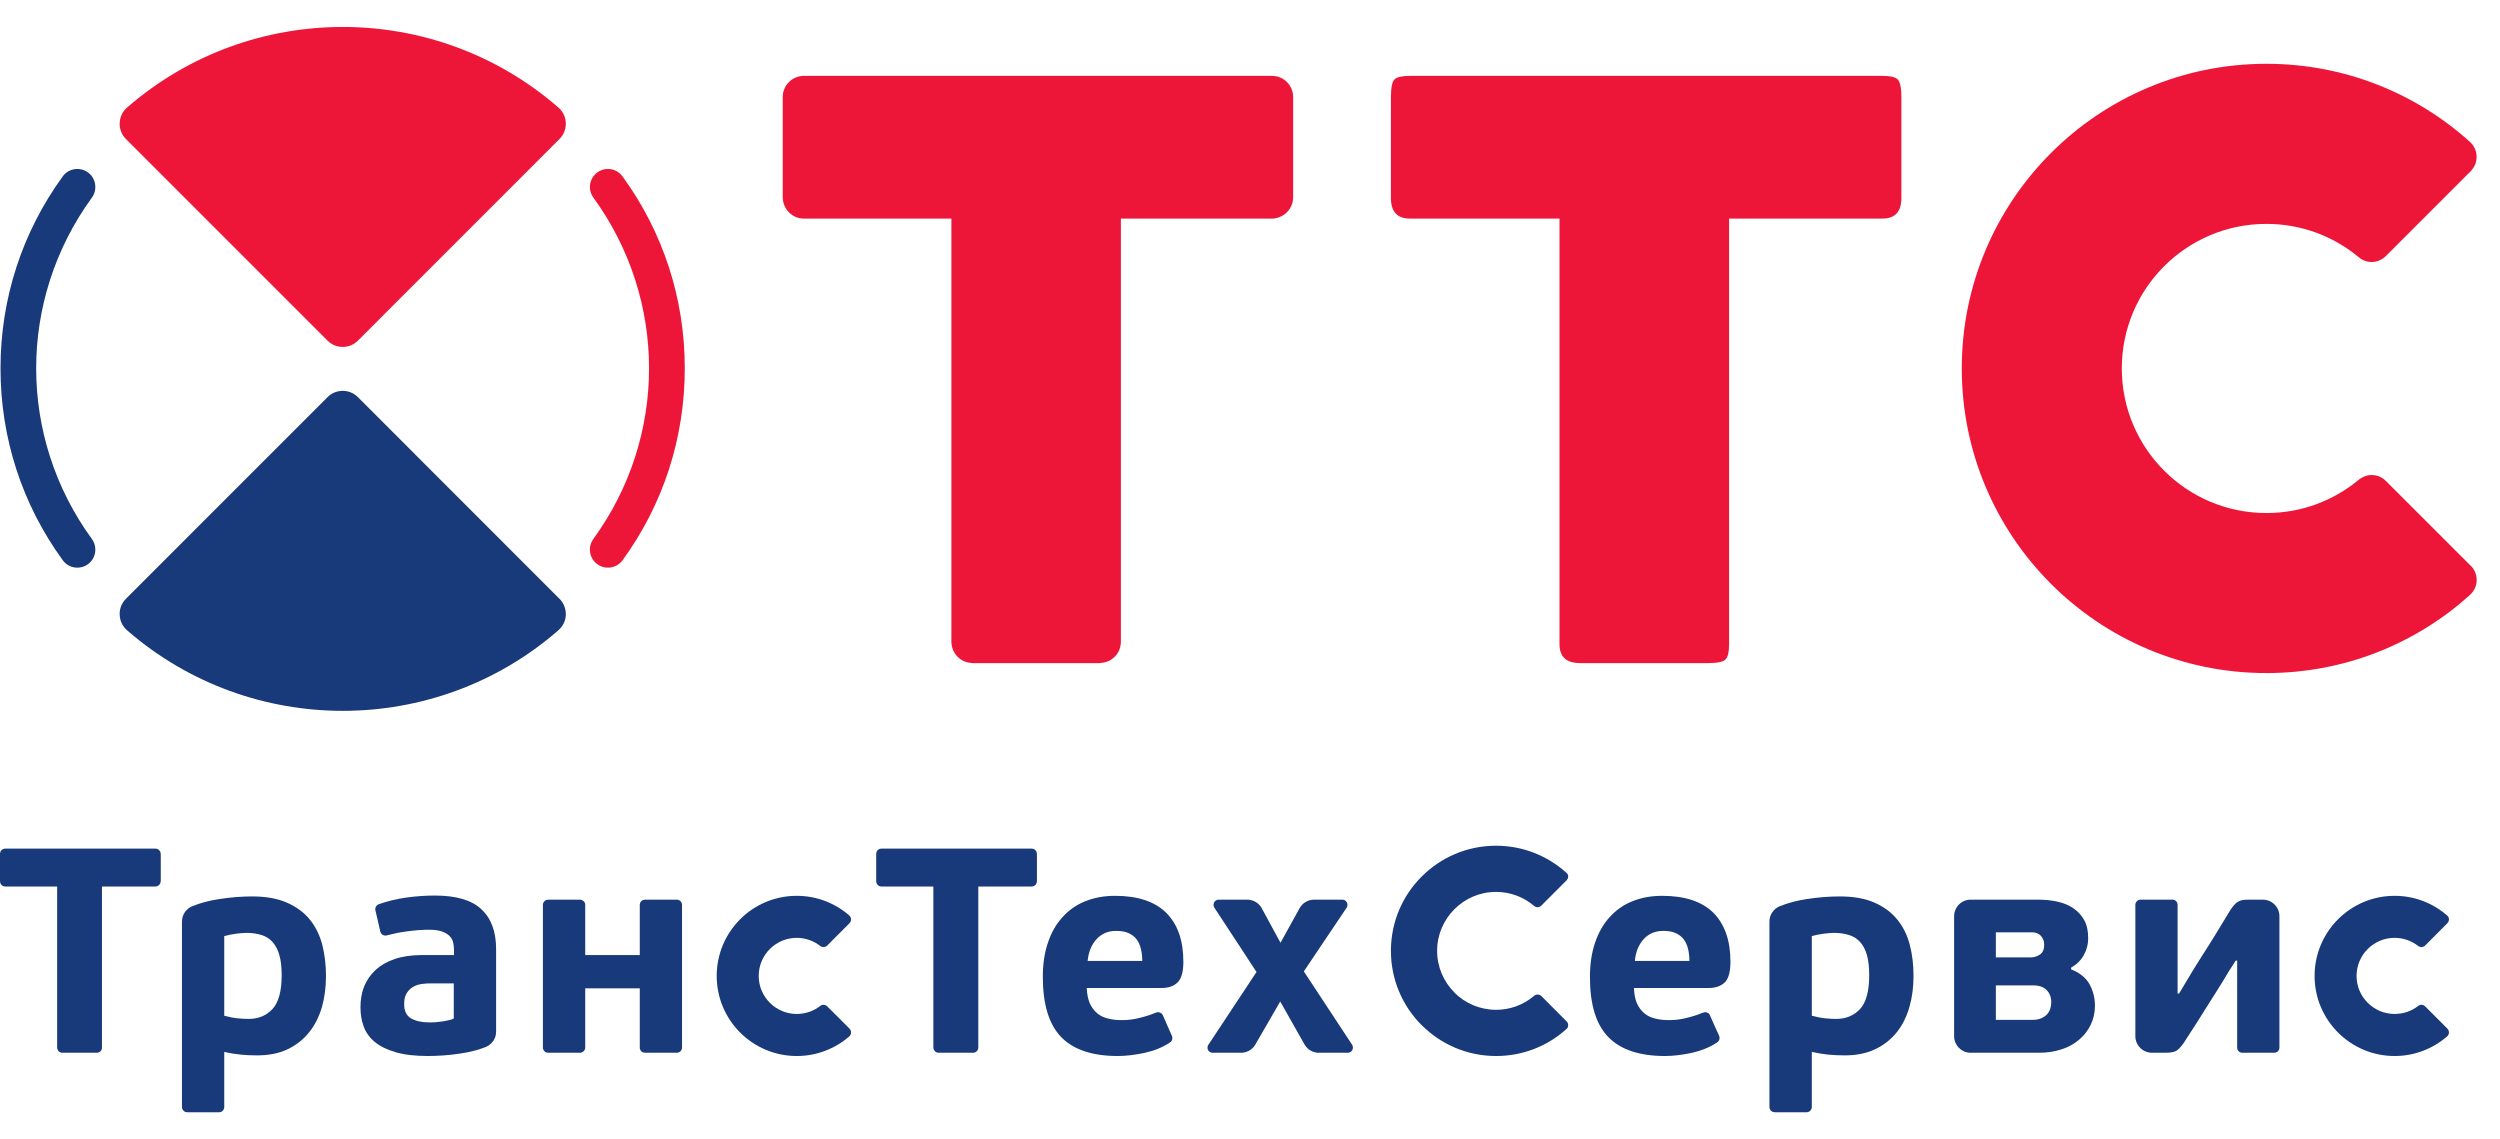 <?xml version="1.0" encoding="UTF-8"?> <svg xmlns="http://www.w3.org/2000/svg" width="79" height="36" viewBox="0 0 79 36" fill="none"><g clip-path="url(#clip0_3471_47023)"><path d="M26.845 32.505L26.139 31.8C26.08 31.742 25.988 31.735 25.924 31.784C25.921 31.784 25.918 31.789 25.916 31.791C25.71 31.949 25.456 32.041 25.178 32.041C24.513 32.041 23.975 31.501 23.975 30.84C23.975 30.175 24.513 29.636 25.178 29.636C25.456 29.636 25.71 29.731 25.916 29.889C25.918 29.891 25.921 29.894 25.924 29.895C25.988 29.942 26.08 29.938 26.139 29.88L26.845 29.172V29.17C26.91 29.105 26.91 29.002 26.845 28.937C26.842 28.933 26.837 28.928 26.835 28.926C26.391 28.543 25.811 28.308 25.178 28.308C23.78 28.308 22.648 29.44 22.648 30.84C22.648 32.236 23.78 33.37 25.178 33.37C25.811 33.37 26.391 33.135 26.835 32.754C26.837 32.749 26.842 32.744 26.845 32.743C26.91 32.676 26.91 32.572 26.845 32.507V32.505Z" fill="#18397A"></path><path d="M34.369 30.365C34.397 30.087 34.487 29.86 34.647 29.681C34.808 29.505 35.013 29.416 35.266 29.416C35.431 29.416 35.568 29.44 35.669 29.49C35.776 29.539 35.859 29.604 35.921 29.688C35.982 29.77 36.025 29.87 36.052 29.986C36.083 30.102 36.095 30.23 36.095 30.365H34.369ZM37.21 31.047C37.331 30.93 37.394 30.711 37.394 30.393C37.394 29.722 37.216 29.209 36.854 28.846C36.494 28.489 35.955 28.308 35.236 28.308C34.886 28.308 34.575 28.366 34.294 28.48C34.013 28.592 33.774 28.76 33.574 28.983C33.373 29.203 33.219 29.473 33.115 29.789C33.006 30.104 32.953 30.465 32.953 30.87C32.953 31.737 33.147 32.372 33.532 32.77C33.919 33.17 34.519 33.37 35.321 33.37C35.577 33.37 35.859 33.336 36.16 33.273C36.462 33.206 36.724 33.103 36.953 32.954C36.957 32.951 36.996 32.924 37.004 32.917C37.047 32.87 37.06 32.799 37.035 32.74L36.751 32.095L36.746 32.08C36.736 32.063 36.726 32.045 36.711 32.032C36.675 31.996 36.619 31.979 36.571 31.988C36.559 31.99 36.522 31.998 36.51 32.005C36.346 32.074 36.177 32.127 35.993 32.17C35.811 32.216 35.63 32.236 35.449 32.236C35.296 32.236 35.153 32.221 35.021 32.188C34.89 32.158 34.774 32.104 34.676 32.024C34.58 31.944 34.499 31.838 34.44 31.711C34.383 31.582 34.35 31.418 34.341 31.221H36.704C36.92 31.221 37.087 31.164 37.21 31.047Z" fill="#18397A"></path><path d="M5.08 26.987C5.08 26.979 5.076 26.972 5.076 26.966C5.074 26.928 5.057 26.893 5.028 26.864C4.999 26.832 4.956 26.817 4.917 26.817C4.913 26.815 4.904 26.815 4.902 26.815H0.176C0.173 26.815 0.164 26.815 0.162 26.817C0.122 26.817 0.081 26.832 0.048 26.864C0.019 26.893 0.005 26.928 0 26.966C0 26.972 0 26.979 0 26.987C0 26.994 0 27 0 27.011V27.829C0 27.84 0.005 27.878 0.007 27.895C0.014 27.922 0.029 27.945 0.048 27.964C0.072 27.991 0.103 28.008 0.14 28.01C0.148 28.012 0.159 28.015 0.17 28.015C0.173 28.015 0.175 28.015 0.176 28.015H1.806V33.092C1.806 33.094 1.806 33.096 1.806 33.099C1.806 33.107 1.806 33.118 1.81 33.129C1.812 33.159 1.829 33.193 1.852 33.22C1.873 33.241 1.898 33.254 1.926 33.261C1.941 33.264 1.981 33.267 1.99 33.267H3.033C3.039 33.267 3.047 33.267 3.058 33.267C3.062 33.267 3.069 33.267 3.076 33.267C3.114 33.263 3.148 33.247 3.175 33.22C3.208 33.187 3.222 33.146 3.222 33.105C3.222 33.105 3.222 33.096 3.222 33.092V28.015H4.902C4.904 28.015 4.906 28.015 4.906 28.015C4.92 28.015 4.928 28.012 4.938 28.01C4.972 28.008 5.001 27.991 5.028 27.964C5.049 27.945 5.063 27.922 5.071 27.895C5.074 27.878 5.08 27.84 5.08 27.829V27.011C5.08 27 5.08 26.994 5.08 26.987Z" fill="#18397A"></path><path d="M21.552 28.592C21.552 28.549 21.534 28.509 21.503 28.477C21.476 28.45 21.441 28.434 21.404 28.429C21.395 28.429 21.389 28.429 21.382 28.429C21.375 28.429 21.366 28.429 21.357 28.429H20.398C20.391 28.429 20.349 28.433 20.335 28.437C20.31 28.443 20.285 28.457 20.265 28.477C20.238 28.504 20.224 28.536 20.218 28.571C20.217 28.577 20.217 28.59 20.217 28.599C20.217 28.601 20.217 28.603 20.217 28.603V29.304V30.18H18.493V28.592C18.493 28.549 18.476 28.509 18.443 28.477C18.414 28.45 18.378 28.434 18.344 28.429C18.337 28.429 18.327 28.429 18.32 28.429C18.314 28.429 18.306 28.429 18.297 28.429H17.343C17.331 28.429 17.291 28.433 17.273 28.437C17.248 28.443 17.223 28.457 17.205 28.477C17.181 28.504 17.161 28.536 17.158 28.571C17.158 28.577 17.156 28.59 17.156 28.599C17.156 28.601 17.156 28.603 17.156 28.603V33.092C17.156 33.094 17.156 33.096 17.156 33.099C17.156 33.107 17.158 33.118 17.158 33.129C17.161 33.159 17.181 33.193 17.205 33.22C17.223 33.241 17.248 33.254 17.273 33.261C17.291 33.264 17.331 33.267 17.343 33.267H18.297C18.306 33.267 18.314 33.267 18.32 33.267C18.327 33.267 18.337 33.267 18.344 33.267C18.378 33.263 18.414 33.247 18.443 33.22C18.476 33.187 18.493 33.146 18.493 33.105V31.232H20.217V33.092C20.217 33.094 20.217 33.096 20.217 33.099C20.217 33.107 20.217 33.118 20.218 33.129C20.224 33.159 20.238 33.193 20.265 33.22C20.285 33.241 20.31 33.254 20.335 33.261C20.349 33.264 20.391 33.267 20.398 33.267H21.357C21.366 33.267 21.375 33.267 21.382 33.267C21.389 33.267 21.395 33.267 21.404 33.267C21.441 33.263 21.476 33.247 21.503 33.22C21.534 33.187 21.552 33.146 21.552 33.105C21.552 33.105 21.552 33.096 21.552 33.092V28.603V28.592Z" fill="#18397A"></path><path d="M32.767 26.987C32.767 26.979 32.767 26.972 32.764 26.966C32.762 26.929 32.745 26.893 32.718 26.864C32.685 26.832 32.645 26.817 32.604 26.817C32.602 26.815 32.595 26.815 32.591 26.815H27.866C27.863 26.815 27.852 26.815 27.852 26.817C27.811 26.817 27.768 26.832 27.735 26.864C27.705 26.893 27.693 26.929 27.691 26.966C27.691 26.972 27.691 26.979 27.688 26.987C27.688 26.994 27.688 27 27.688 27.011V27.829C27.688 27.84 27.693 27.878 27.695 27.895C27.703 27.922 27.716 27.945 27.735 27.965C27.762 27.991 27.794 28.008 27.831 28.01C27.839 28.012 27.845 28.015 27.859 28.015C27.859 28.015 27.863 28.015 27.866 28.015H29.494V33.092C29.494 33.095 29.494 33.096 29.494 33.099C29.494 33.108 29.494 33.118 29.497 33.129C29.503 33.16 29.517 33.193 29.543 33.22C29.564 33.241 29.589 33.254 29.614 33.261C29.629 33.264 29.67 33.267 29.679 33.267H30.724C30.728 33.267 30.735 33.267 30.745 33.267C30.751 33.267 30.757 33.267 30.766 33.267C30.804 33.263 30.835 33.247 30.866 33.22C30.895 33.187 30.913 33.146 30.914 33.105C30.914 33.105 30.914 33.096 30.914 33.092V28.015H32.591C32.595 28.015 32.595 28.015 32.597 28.015C32.607 28.015 32.616 28.012 32.626 28.01C32.661 28.008 32.691 27.991 32.718 27.965C32.738 27.945 32.75 27.922 32.759 27.895C32.762 27.878 32.767 27.84 32.767 27.829V27.011C32.767 27 32.767 26.994 32.767 26.987Z" fill="#18397A"></path><path d="M8.61 31.886C8.414 32.095 8.164 32.198 7.855 32.198C7.754 32.198 7.642 32.192 7.517 32.179C7.39 32.168 7.246 32.14 7.086 32.097V29.58C7.191 29.55 7.315 29.526 7.452 29.506C7.59 29.489 7.703 29.479 7.788 29.479C7.964 29.479 8.119 29.502 8.257 29.544C8.397 29.587 8.513 29.659 8.61 29.764C8.704 29.869 8.777 30.005 8.828 30.18C8.877 30.352 8.901 30.564 8.901 30.816C8.901 31.319 8.803 31.677 8.61 31.886ZM10.185 29.858C10.103 29.55 9.974 29.285 9.793 29.061C9.61 28.835 9.369 28.657 9.07 28.525C8.774 28.394 8.407 28.327 7.968 28.327C7.641 28.327 7.291 28.354 6.925 28.411C6.617 28.456 6.338 28.532 6.079 28.635C6.076 28.635 6.072 28.637 6.068 28.64C5.881 28.719 5.75 28.905 5.75 29.121V34.973C5.75 34.975 5.75 34.977 5.75 34.979C5.75 34.99 5.754 34.998 5.754 35.008C5.755 35.041 5.774 35.075 5.8 35.1C5.817 35.119 5.841 35.133 5.867 35.141C5.885 35.143 5.923 35.148 5.933 35.148H6.892C6.9 35.148 6.908 35.148 6.915 35.148C6.922 35.148 6.93 35.148 6.94 35.148C6.973 35.143 7.012 35.128 7.038 35.1C7.07 35.068 7.083 35.027 7.086 34.984C7.086 34.984 7.086 34.975 7.086 34.973V33.24C7.282 33.285 7.461 33.312 7.617 33.327C7.776 33.343 7.945 33.35 8.128 33.35C8.5 33.35 8.823 33.285 9.098 33.152C9.369 33.02 9.596 32.839 9.773 32.614C9.955 32.387 10.085 32.122 10.175 31.817C10.259 31.513 10.301 31.187 10.301 30.842C10.301 30.492 10.261 30.167 10.185 29.858Z" fill="#18397A"></path><path d="M71.506 28.429H71.064C70.985 28.429 70.921 28.434 70.87 28.441C70.817 28.452 70.767 28.467 70.73 28.489C70.69 28.51 70.652 28.543 70.614 28.582C70.577 28.622 70.539 28.67 70.495 28.732C70.295 29.065 70.115 29.352 69.974 29.588C69.822 29.829 69.694 30.04 69.576 30.217C69.54 30.279 69.502 30.337 69.467 30.393C69.43 30.45 69.385 30.517 69.337 30.598C69.289 30.681 69.225 30.786 69.148 30.913C69.07 31.038 68.976 31.2 68.858 31.396H68.812V28.605V28.584C68.809 28.545 68.795 28.509 68.766 28.477C68.735 28.445 68.692 28.429 68.652 28.429H67.641C67.6 28.429 67.557 28.445 67.527 28.477C67.493 28.51 67.477 28.551 67.477 28.594V32.743C67.477 33.033 67.714 33.267 68.002 33.267H68.425C68.573 33.267 68.687 33.249 68.759 33.213C68.831 33.176 68.909 33.092 69 32.965C69.145 32.743 69.289 32.521 69.432 32.296C69.572 32.072 69.712 31.849 69.853 31.627C69.989 31.418 70.117 31.209 70.249 30.997C70.371 30.784 70.507 30.57 70.65 30.355H70.694V33.096V33.107C70.696 33.148 70.709 33.189 70.741 33.22C70.773 33.251 70.817 33.267 70.856 33.267H70.859C70.865 33.267 70.867 33.267 70.87 33.267H71.864C71.907 33.267 71.948 33.251 71.983 33.22C72.014 33.187 72.03 33.146 72.03 33.105V28.953C72.03 28.663 71.794 28.429 71.506 28.429Z" fill="#18397A"></path><path d="M64.795 31.854C64.779 31.919 64.747 31.977 64.704 32.033C64.659 32.089 64.597 32.134 64.517 32.171C64.443 32.208 64.346 32.227 64.23 32.227H63.069V31.138H64.238C64.436 31.138 64.583 31.188 64.673 31.286C64.772 31.384 64.82 31.513 64.82 31.674C64.82 31.729 64.812 31.789 64.795 31.854ZM63.069 29.461H64.208C64.332 29.461 64.427 29.499 64.496 29.576C64.561 29.654 64.597 29.744 64.597 29.85C64.597 29.996 64.555 30.1 64.465 30.161C64.373 30.223 64.282 30.253 64.181 30.253H63.069V29.461ZM66.037 31.116C65.925 30.905 65.727 30.743 65.447 30.631V30.577C65.623 30.477 65.76 30.344 65.851 30.176C65.944 30.005 65.987 29.833 65.987 29.654C65.987 29.429 65.949 29.237 65.865 29.084C65.782 28.929 65.667 28.804 65.525 28.706C65.381 28.605 65.21 28.536 65.022 28.493C64.83 28.452 64.63 28.429 64.413 28.429H62.273C61.984 28.429 61.75 28.663 61.75 28.953V32.743C61.75 33.026 61.971 33.254 62.248 33.267C62.26 33.267 62.265 33.267 62.273 33.267C62.278 33.267 62.28 33.267 62.283 33.267C62.291 33.267 62.294 33.267 62.302 33.267H64.432C64.684 33.267 64.916 33.233 65.138 33.161C65.357 33.092 65.541 32.989 65.698 32.856C65.854 32.725 65.978 32.566 66.067 32.382C66.156 32.199 66.2 31.996 66.2 31.776C66.2 31.547 66.148 31.327 66.037 31.116Z" fill="#18397A"></path><path d="M42.728 33.014L42.721 33.005L41.201 30.696L42.547 28.693L42.558 28.678C42.595 28.616 42.586 28.532 42.533 28.476C42.5 28.445 42.458 28.429 42.419 28.429H42.413H41.533C41.531 28.429 41.518 28.429 41.518 28.429C41.321 28.433 41.154 28.541 41.067 28.7L40.463 29.792L39.884 28.724L39.862 28.683C39.774 28.534 39.608 28.433 39.423 28.429C39.421 28.429 39.404 28.429 39.402 28.429H38.512C38.468 28.429 38.427 28.445 38.395 28.476C38.341 28.532 38.332 28.613 38.371 28.678L39.706 30.715L38.188 33.01L38.184 33.014C38.141 33.079 38.148 33.165 38.205 33.22C38.236 33.251 38.274 33.267 38.313 33.267H38.332H39.194C39.202 33.269 39.225 33.269 39.232 33.267C39.409 33.262 39.567 33.168 39.658 33.026L40.455 31.647L41.228 33.014C41.319 33.165 41.481 33.267 41.669 33.267C41.672 33.267 41.672 33.269 41.675 33.269C41.677 33.269 41.681 33.267 41.683 33.267H42.584L42.586 33.269L42.589 33.267C42.682 33.267 42.752 33.193 42.752 33.103C42.752 33.07 42.744 33.04 42.728 33.014Z" fill="#18397A"></path><path d="M77.338 32.505L76.633 31.8C76.572 31.742 76.481 31.735 76.419 31.784C76.416 31.784 76.413 31.789 76.41 31.791C76.205 31.949 75.948 32.041 75.67 32.041C75.007 32.041 74.467 31.501 74.467 30.84C74.467 30.175 75.007 29.636 75.67 29.636C75.948 29.636 76.205 29.731 76.41 29.889C76.413 29.891 76.416 29.894 76.419 29.895C76.481 29.942 76.572 29.938 76.633 29.88L77.338 29.172V29.17C77.403 29.105 77.403 29.002 77.338 28.937C77.337 28.933 77.331 28.928 77.326 28.926C76.882 28.543 76.305 28.308 75.67 28.308C74.275 28.308 73.141 29.44 73.141 30.84C73.141 32.236 74.275 33.37 75.67 33.37C76.305 33.37 76.882 33.135 77.326 32.754C77.331 32.749 77.337 32.744 77.338 32.743C77.403 32.676 77.403 32.572 77.338 32.507V32.505Z" fill="#18397A"></path><path d="M51.662 30.365C51.686 30.087 51.777 29.86 51.936 29.681C52.098 29.505 52.303 29.416 52.557 29.416C52.721 29.416 52.858 29.44 52.96 29.49C53.063 29.539 53.149 29.604 53.209 29.688C53.27 29.77 53.316 29.87 53.343 29.986C53.37 30.102 53.385 30.23 53.385 30.365H51.662ZM54.5 31.047C54.621 30.93 54.682 30.711 54.682 30.393C54.682 29.722 54.502 29.209 54.145 28.846C53.784 28.489 53.245 28.308 52.525 28.308C52.176 28.308 51.861 28.366 51.584 28.48C51.3 28.592 51.064 28.76 50.863 28.983C50.663 29.203 50.511 29.473 50.404 29.789C50.297 30.104 50.242 30.465 50.242 30.87C50.242 31.737 50.433 32.372 50.822 32.77C51.21 33.17 51.806 33.37 52.613 33.37C52.868 33.37 53.149 33.336 53.45 33.273C53.748 33.206 54.012 33.103 54.241 32.954C54.246 32.951 54.285 32.924 54.29 32.917C54.339 32.87 54.349 32.799 54.328 32.74C54.324 32.74 54.039 32.095 54.039 32.095L54.035 32.08C54.027 32.063 54.015 32.045 54.002 32.032C53.963 31.996 53.909 31.979 53.858 31.988C53.848 31.99 53.813 31.998 53.799 32.005C53.635 32.074 53.465 32.127 53.281 32.17C53.099 32.216 52.917 32.236 52.739 32.236C52.586 32.236 52.443 32.221 52.311 32.188C52.178 32.158 52.062 32.104 51.966 32.024C51.867 31.944 51.788 31.838 51.729 31.711C51.672 31.582 51.641 31.418 51.633 31.221H53.99C54.206 31.221 54.376 31.164 54.5 31.047Z" fill="#18397A"></path><path d="M58.777 31.886C58.579 32.095 58.33 32.198 58.02 32.198C57.924 32.198 57.809 32.192 57.683 32.179C57.558 32.168 57.414 32.14 57.253 32.097V29.579C57.357 29.549 57.478 29.526 57.619 29.506C57.757 29.489 57.87 29.479 57.955 29.479C58.129 29.479 58.284 29.502 58.423 29.544C58.564 29.587 58.681 29.659 58.777 29.764C58.871 29.869 58.946 30.005 58.995 30.179C59.043 30.352 59.067 30.563 59.067 30.816C59.067 31.319 58.97 31.677 58.777 31.886ZM60.349 29.858C60.27 29.549 60.138 29.285 59.956 29.061C59.776 28.835 59.536 28.657 59.238 28.525C58.941 28.393 58.574 28.327 58.138 28.327C57.804 28.327 57.457 28.354 57.092 28.411C56.784 28.456 56.501 28.532 56.245 28.635C56.243 28.635 56.237 28.637 56.233 28.639C56.047 28.719 55.914 28.905 55.914 29.121V34.973C55.914 34.975 55.916 34.977 55.916 34.979C55.916 34.989 55.916 34.998 55.916 35.007C55.926 35.041 55.937 35.075 55.962 35.1C55.986 35.119 56.013 35.133 56.035 35.141C56.051 35.143 56.093 35.148 56.099 35.148H57.06C57.064 35.148 57.072 35.148 57.084 35.148C57.092 35.148 57.095 35.148 57.102 35.148C57.139 35.143 57.176 35.128 57.202 35.1C57.235 35.068 57.253 35.026 57.253 34.983C57.253 34.983 57.253 34.975 57.253 34.973V33.24C57.449 33.284 57.626 33.312 57.782 33.327C57.943 33.342 58.112 33.35 58.298 33.35C58.666 33.35 58.987 33.284 59.263 33.152C59.536 33.02 59.763 32.839 59.943 32.614C60.122 32.386 60.252 32.121 60.339 31.817C60.426 31.512 60.467 31.187 60.467 30.842C60.467 30.492 60.431 30.167 60.349 29.858Z" fill="#18397A"></path><path d="M14.339 32.188C14.28 32.216 14.21 32.234 14.136 32.248C14.064 32.266 13.988 32.277 13.92 32.285C13.848 32.296 13.784 32.3 13.721 32.305C13.659 32.308 13.611 32.308 13.576 32.308C13.328 32.308 13.133 32.266 12.986 32.179C12.844 32.096 12.771 31.944 12.771 31.729C12.771 31.582 12.799 31.464 12.855 31.38C12.908 31.293 12.981 31.225 13.064 31.179C13.145 31.136 13.235 31.105 13.334 31.093C13.43 31.079 13.525 31.075 13.611 31.075H14.339V32.188ZM15.207 28.728C14.899 28.441 14.409 28.299 13.74 28.299C13.441 28.299 13.137 28.321 12.833 28.364C12.53 28.407 12.244 28.476 11.97 28.573C11.965 28.575 11.96 28.577 11.96 28.577C11.938 28.586 11.923 28.597 11.907 28.613C11.868 28.652 11.853 28.706 11.861 28.756C11.861 28.761 11.866 28.78 11.868 28.791L12.015 29.425C12.015 29.431 12.015 29.433 12.017 29.438C12.024 29.465 12.042 29.494 12.06 29.516C12.098 29.554 12.152 29.571 12.204 29.561C12.206 29.561 12.208 29.561 12.211 29.561C12.224 29.561 12.235 29.557 12.246 29.552C12.335 29.529 12.433 29.506 12.542 29.483C12.652 29.461 12.766 29.444 12.881 29.429C12.999 29.412 13.118 29.401 13.232 29.392C13.351 29.384 13.452 29.379 13.546 29.379C13.716 29.379 13.856 29.397 13.961 29.433C14.064 29.47 14.145 29.518 14.204 29.576C14.264 29.634 14.303 29.705 14.319 29.786C14.339 29.863 14.346 29.947 14.346 30.033V30.18H13.334C13.002 30.18 12.715 30.223 12.473 30.305C12.231 30.387 12.028 30.504 11.868 30.65C11.711 30.799 11.589 30.971 11.508 31.17C11.427 31.37 11.391 31.591 11.391 31.83C11.391 32.044 11.422 32.247 11.492 32.434C11.556 32.619 11.675 32.784 11.839 32.922C12.006 33.062 12.229 33.17 12.5 33.249C12.77 33.33 13.116 33.37 13.53 33.37C13.687 33.37 13.848 33.362 14.018 33.351C14.192 33.338 14.36 33.321 14.53 33.294C14.7 33.271 14.864 33.236 15.028 33.193C15.136 33.165 15.273 33.114 15.359 33.081C15.547 32.999 15.677 32.816 15.677 32.602V29.996C15.677 29.438 15.52 29.015 15.207 28.728Z" fill="#18397A"></path><path d="M49.554 32.395C49.554 32.35 49.538 32.309 49.508 32.279L49.505 32.277L48.706 31.474C48.638 31.412 48.535 31.412 48.469 31.474L48.468 31.477C48.148 31.746 47.731 31.91 47.278 31.91C46.764 31.91 46.297 31.703 45.96 31.367L45.959 31.362C45.622 31.026 45.413 30.559 45.413 30.047C45.413 29.533 45.622 29.069 45.958 28.732C46.294 28.394 46.76 28.184 47.276 28.184C47.731 28.184 48.145 28.347 48.468 28.619C48.535 28.683 48.638 28.683 48.703 28.62L49.505 27.818V27.816C49.536 27.785 49.554 27.744 49.554 27.699C49.554 27.654 49.538 27.613 49.508 27.585C49.502 27.581 49.501 27.579 49.497 27.579C48.908 27.048 48.129 26.725 47.276 26.725C46.357 26.725 45.527 27.096 44.926 27.699C44.323 28.299 43.953 29.129 43.953 30.047C43.953 30.963 44.323 31.792 44.92 32.391L44.926 32.395C44.928 32.395 44.928 32.395 44.928 32.395C44.928 32.397 44.93 32.397 44.93 32.397C45.527 32.999 46.362 33.37 47.278 33.37C48.132 33.37 48.911 33.049 49.497 32.519C49.502 32.514 49.505 32.512 49.508 32.51C49.538 32.482 49.554 32.441 49.554 32.395Z" fill="#18397A"></path><path d="M10.831 10.963C11.017 10.963 11.185 10.888 11.309 10.765L17.681 4.391H17.684V4.389C17.945 4.126 17.945 3.699 17.684 3.433C17.673 3.423 17.657 3.412 17.645 3.399C17.641 3.395 17.637 3.39 17.631 3.386C13.74 0.01 7.936 0.007 4.038 3.379C4.026 3.39 4.007 3.405 3.992 3.42C3.988 3.425 3.982 3.429 3.977 3.433C3.864 3.55 3.797 3.696 3.785 3.847C3.764 4.042 3.829 4.24 3.977 4.391L10.351 10.765C10.474 10.888 10.642 10.963 10.831 10.963Z" fill="#ED1639"></path><path d="M10.831 12.351C11.017 12.351 11.185 12.426 11.309 12.549L17.681 18.924L17.684 18.925C17.945 19.192 17.945 19.619 17.684 19.879C17.673 19.892 17.657 19.905 17.645 19.916C17.641 19.92 17.637 19.925 17.631 19.929C13.74 23.305 7.936 23.307 4.038 19.937C4.026 19.922 4.007 19.909 3.992 19.895C3.988 19.89 3.982 19.888 3.977 19.881C3.864 19.767 3.797 19.619 3.785 19.467C3.764 19.273 3.829 19.073 3.977 18.924L10.351 12.549C10.474 12.426 10.642 12.351 10.831 12.351Z" fill="#18397A"></path><path d="M2.443 17.938C2.27 17.938 2.093 17.858 1.984 17.705C0.697 15.936 0.016 13.839 0.016 11.639C0.016 9.441 0.697 7.344 1.982 5.575C2.167 5.318 2.521 5.265 2.778 5.447C3.031 5.631 3.088 5.989 2.905 6.244C0.556 9.471 0.556 13.809 2.905 17.034C3.088 17.291 3.031 17.646 2.778 17.83C2.679 17.905 2.56 17.938 2.443 17.938Z" fill="#18397A"></path><path d="M19.21 17.938C19.096 17.938 18.977 17.905 18.877 17.83C18.622 17.646 18.564 17.291 18.748 17.034C21.097 13.809 21.097 9.471 18.751 6.244C18.564 5.989 18.622 5.631 18.877 5.447C19.13 5.265 19.486 5.318 19.672 5.575C20.96 7.344 21.639 9.441 21.639 11.639C21.639 13.839 20.96 15.936 19.672 17.705C19.558 17.858 19.387 17.938 19.21 17.938Z" fill="#ED1639"></path><path d="M78.263 18.329C78.263 18.162 78.199 18.011 78.097 17.897L78.092 17.893C78.08 17.884 78.071 17.874 78.061 17.865L75.403 15.207C75.403 15.207 75.403 15.207 75.401 15.207C75.288 15.086 75.125 15.011 74.943 15.011C74.792 15.011 74.655 15.067 74.545 15.153C74.539 15.158 74.537 15.159 74.534 15.162C73.741 15.82 72.726 16.212 71.62 16.212C69.094 16.212 67.049 14.165 67.049 11.641C67.049 9.12 69.094 7.075 71.62 7.075C72.716 7.075 73.725 7.461 74.511 8.108C74.512 8.11 74.518 8.11 74.52 8.113C74.634 8.216 74.782 8.28 74.943 8.28C75.133 8.28 75.301 8.194 75.42 8.065C75.63 7.856 77.276 6.21 78.086 5.399C78.097 5.386 78.102 5.375 78.113 5.364C78.128 5.343 78.148 5.321 78.162 5.297C78.168 5.289 78.172 5.28 78.177 5.274C78.233 5.178 78.261 5.073 78.261 4.957C78.261 4.779 78.188 4.618 78.071 4.504C78.071 4.502 78.071 4.502 78.071 4.502C76.365 2.956 74.103 2.016 71.62 2.016C66.3 2.016 61.992 6.326 61.992 11.641C61.992 16.96 66.3 21.269 71.62 21.269C74.09 21.269 76.344 20.339 78.045 18.805C78.051 18.803 78.053 18.799 78.055 18.795C78.182 18.68 78.263 18.514 78.263 18.329Z" fill="#ED1639"></path><path d="M59.487 6.907H54.639V20.358C54.639 20.585 54.607 20.742 54.538 20.826C54.475 20.913 54.281 20.954 53.962 20.954H49.935C49.499 20.954 49.28 20.755 49.28 20.358V6.907H44.549C44.151 6.907 43.953 6.689 43.953 6.253V3.077C43.953 2.758 43.994 2.562 44.08 2.497C44.164 2.43 44.319 2.398 44.549 2.398H59.487C59.711 2.398 59.87 2.43 59.953 2.497C60.038 2.562 60.084 2.758 60.084 3.077V6.253C60.084 6.689 59.886 6.907 59.487 6.907Z" fill="#ED1639"></path><path d="M40.863 3.067C40.863 2.698 40.566 2.398 40.194 2.398C40.19 2.398 40.189 2.398 40.187 2.398C40.185 2.398 40.179 2.398 40.175 2.398H25.421C25.417 2.398 25.414 2.398 25.414 2.398C25.41 2.398 25.408 2.398 25.402 2.398C25.034 2.398 24.734 2.698 24.734 3.067C24.734 3.069 24.734 3.071 24.734 3.071C24.734 3.075 24.734 3.075 24.734 3.077V6.253C24.734 6.272 24.74 6.29 24.74 6.309C24.778 6.646 25.059 6.908 25.402 6.908C25.414 6.908 25.417 6.907 25.425 6.907H30.064V20.276C30.064 20.278 30.064 20.281 30.064 20.285C30.064 20.291 30.064 20.3 30.064 20.309C30.066 20.331 30.07 20.352 30.073 20.374C30.113 20.68 30.358 20.917 30.665 20.947C30.69 20.949 30.711 20.954 30.732 20.954H34.743H34.744C34.748 20.954 34.75 20.954 34.75 20.954C34.766 20.954 34.777 20.949 34.793 20.949C34.796 20.949 34.798 20.949 34.802 20.947C35.12 20.923 35.372 20.685 35.413 20.371C35.416 20.35 35.42 20.326 35.42 20.309V6.907H40.172C40.182 6.907 40.187 6.908 40.194 6.908C40.201 6.908 40.21 6.907 40.215 6.907H40.233C40.257 6.907 40.279 6.902 40.303 6.896C40.603 6.846 40.836 6.598 40.861 6.287C40.863 6.274 40.863 6.264 40.863 6.253V3.077C40.863 3.075 40.863 3.075 40.863 3.071C40.863 3.071 40.863 3.069 40.863 3.067Z" fill="#ED1639"></path></g><defs><clipPath id="clip0_3471_47023"><rect width="79" height="35" fill="white" transform="translate(0 0.5)"></rect></clipPath></defs></svg> 